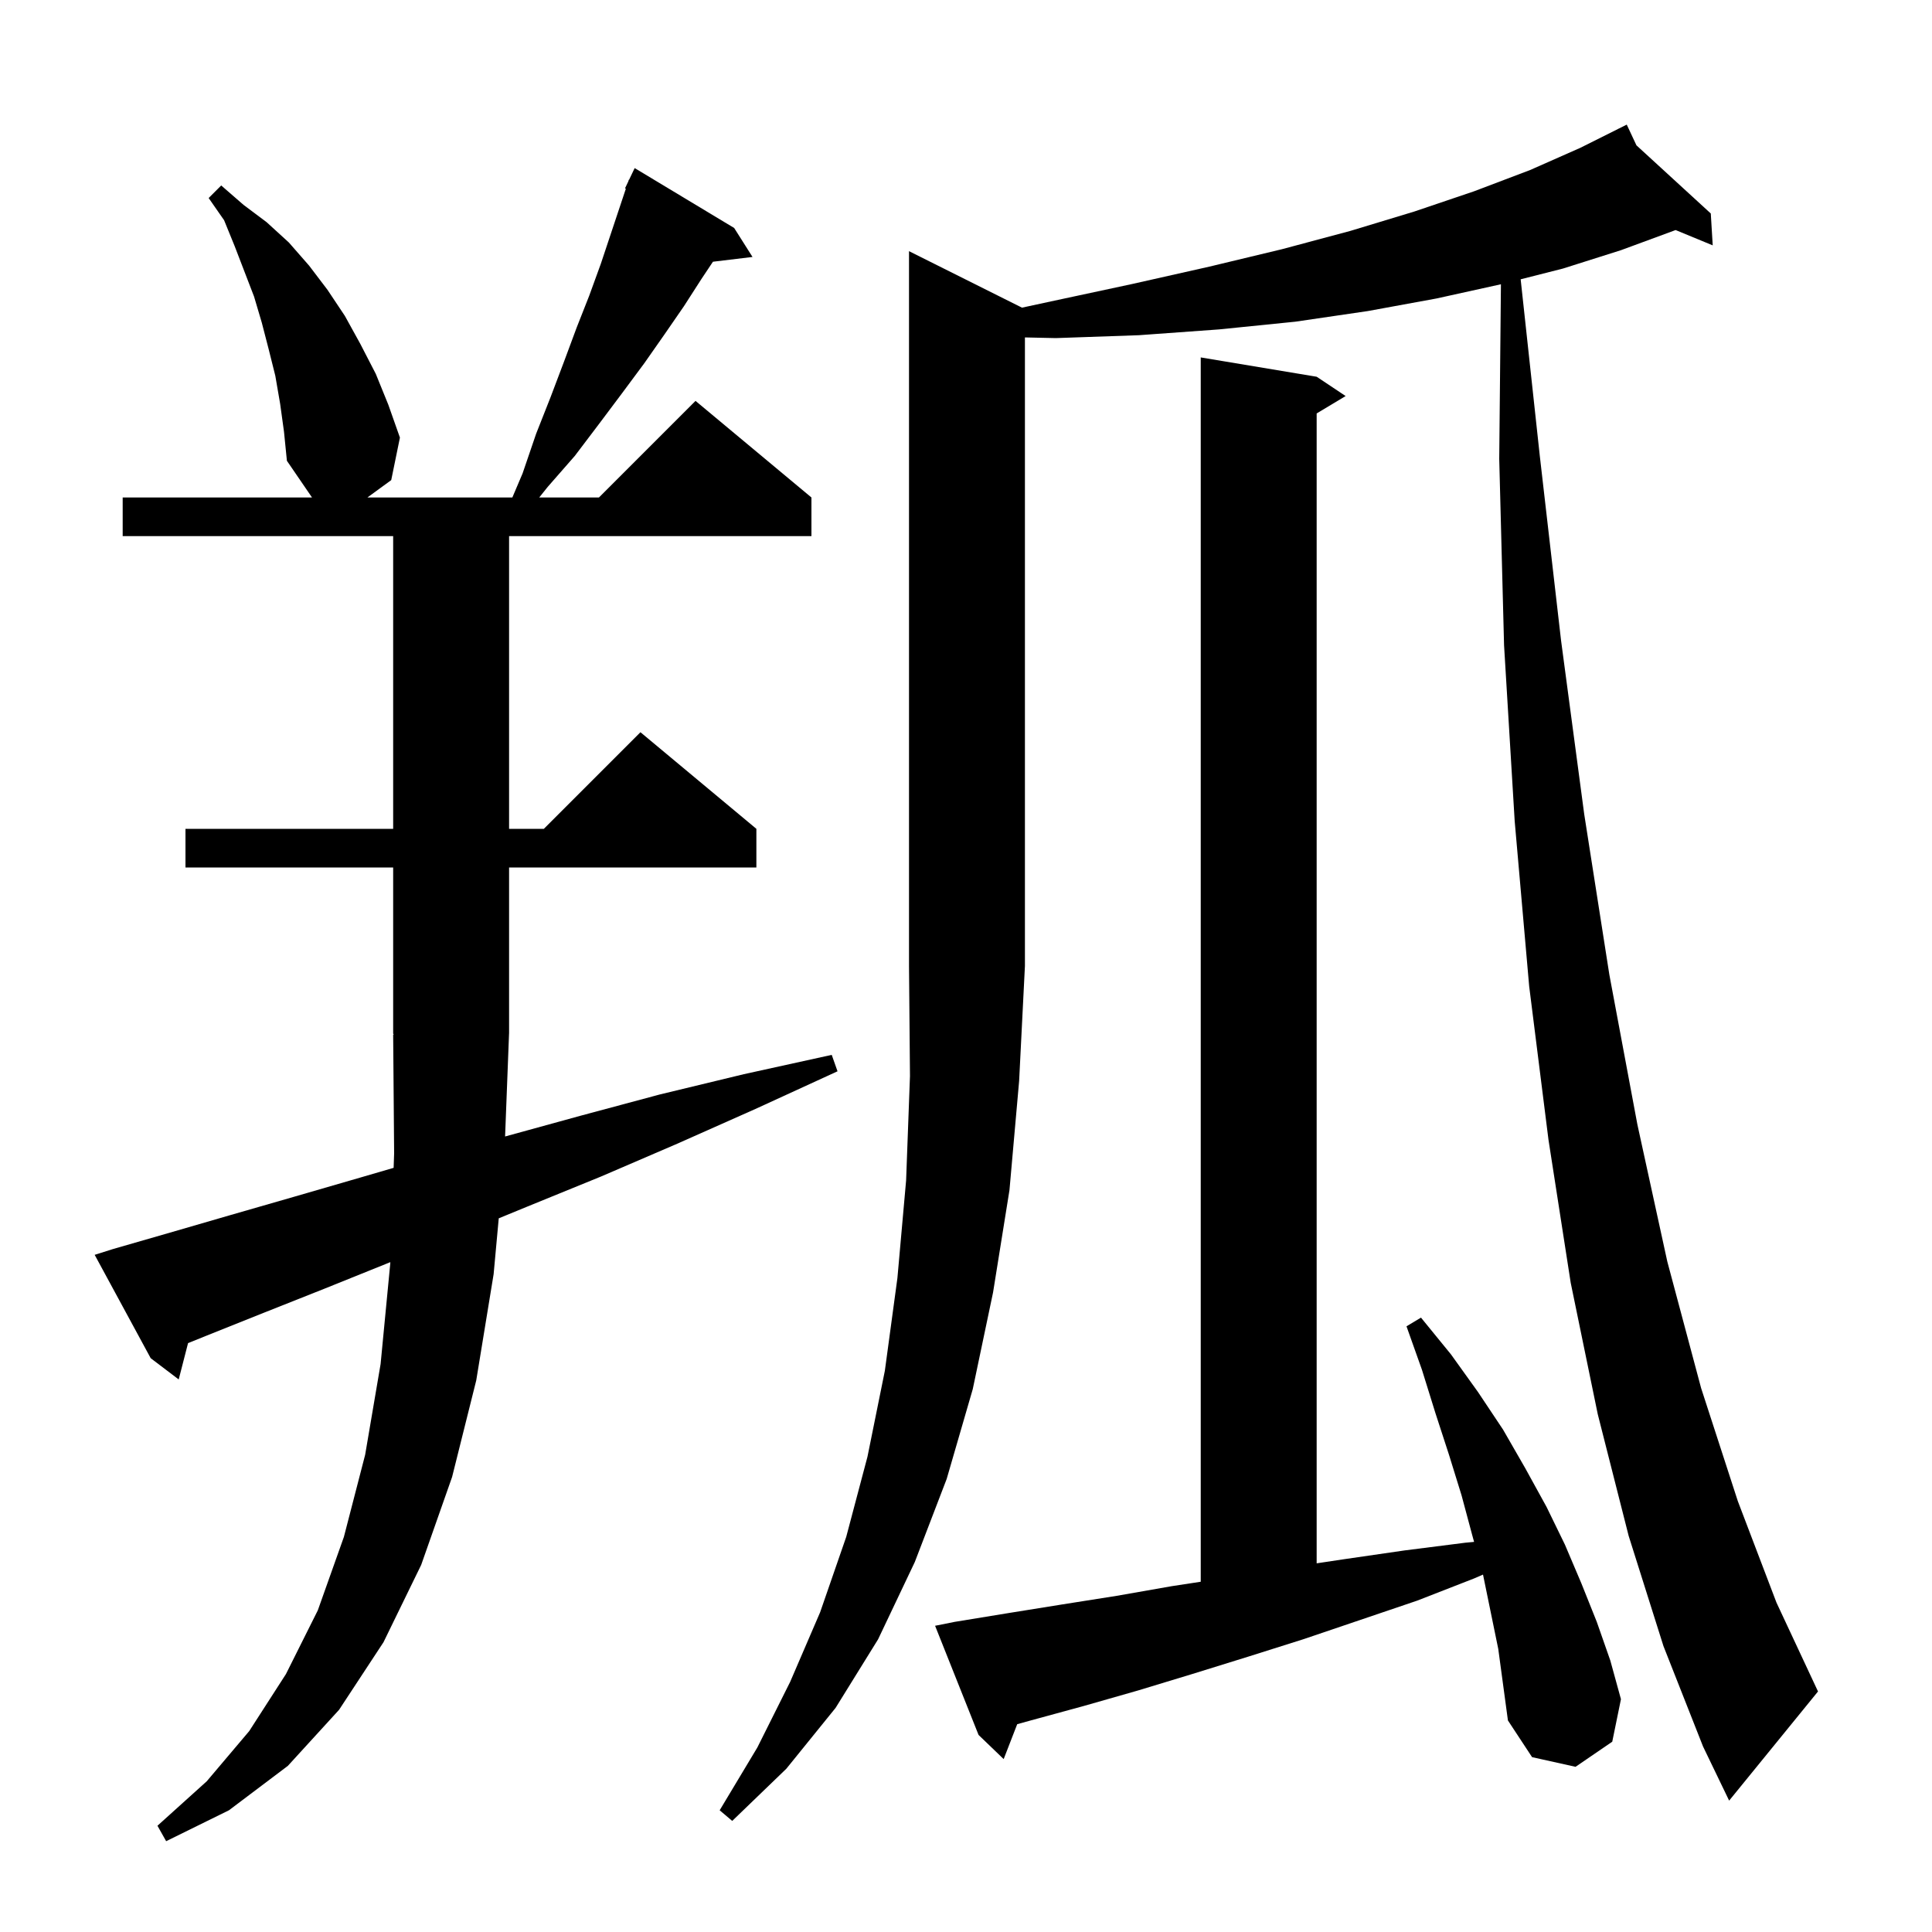 <svg xmlns="http://www.w3.org/2000/svg" xmlns:xlink="http://www.w3.org/1999/xlink" version="1.1" baseProfile="full" viewBox="0 0 200 200" width="200" height="200"><g fill="currentColor"><path d="M 52.287 117.649 L 60.1 115.5 L 68.3 113.3 L 77.0 111.2 L 86.1 109.2 L 86.7 110.9 L 78.2 114.8 L 70.1 118.4 L 62.2 121.8 L 54.6 124.9 L 51.63 126.121 L 51.1 131.9 L 49.3 142.9 L 46.8 152.9 L 43.6 162.0 L 39.7 170.0 L 35.1 177.0 L 29.8 182.8 L 23.7 187.4 L 17.2 190.6 L 16.3 189.0 L 21.4 184.4 L 25.8 179.2 L 29.6 173.3 L 32.9 166.7 L 35.6 159.1 L 37.8 150.6 L 39.4 141.2 L 40.4 130.8 L 40.405 130.658 L 40.3 130.7 L 33.6 133.4 L 27.3 135.9 L 21.3 138.3 L 19.467 139.04 L 18.5 142.8 L 15.6 140.6 L 9.8 129.9 L 11.7 129.3 L 17.6 127.6 L 23.8 125.8 L 30.4 123.9 L 37.3 121.9 L 40.748 120.894 L 40.8 119.4 L 40.7 107.1 L 40.766 107.099 L 40.7 107.0 L 40.7 89.8 L 19.2 89.8 L 19.2 85.8 L 40.7 85.8 L 40.7 55.5 L 12.7 55.5 L 12.7 51.5 L 32.3 51.5 L 29.7 47.7 L 29.4 44.7 L 29.0 41.8 L 28.5 38.9 L 27.8 36.1 L 27.1 33.4 L 26.3 30.7 L 24.3 25.5 L 23.2 22.8 L 21.6 20.5 L 22.9 19.2 L 25.2 21.2 L 27.6 23.0 L 29.9 25.1 L 32.0 27.5 L 33.9 30.0 L 35.7 32.7 L 37.3 35.6 L 38.9 38.7 L 40.2 41.9 L 41.4 45.3 L 40.5 49.7 L 38.033 51.5 L 53.038 51.5 L 54.1 49.0 L 55.5 44.9 L 57.0 41.1 L 58.4 37.4 L 59.7 33.9 L 61.0 30.6 L 62.2 27.3 L 64.789 19.532 L 64.7 19.5 L 65.033 18.8 L 65.1 18.6 L 65.123 18.611 L 65.7 17.4 L 76.0 23.6 L 77.9 26.6 L 73.804 27.094 L 72.6 28.9 L 70.8 31.7 L 68.8 34.6 L 66.7 37.6 L 64.4 40.7 L 62.0 43.9 L 59.5 47.2 L 56.7 50.4 L 55.82 51.5 L 62.0 51.5 L 72.0 41.5 L 84.0 51.5 L 84.0 55.5 L 52.7 55.5 L 52.7 85.8 L 56.3 85.8 L 66.3 75.8 L 78.3 85.8 L 78.3 89.8 L 52.7 89.8 L 52.7 107.0 L 52.696 107.006 Z M 105.797 31.848 L 108.8 31.2 L 117.2 29.4 L 125.2 27.6 L 132.7 25.8 L 139.8 23.9 L 146.4 21.9 L 152.6 19.8 L 158.4 17.6 L 163.6 15.3 L 167.522 13.339 L 167.5 13.3 L 167.535 13.332 L 168.4 12.9 L 169.404 15.045 L 177.1 22.1 L 177.3 25.4 L 173.459 23.815 L 167.8 25.9 L 161.8 27.8 L 157.418 28.913 L 159.4 47.2 L 161.6 66.3 L 164.0 84.3 L 166.6 100.9 L 169.5 116.4 L 172.6 130.6 L 176.1 143.7 L 179.9 155.4 L 183.9 165.9 L 188.2 175.1 L 179.0 186.4 L 176.3 180.8 L 172.2 170.4 L 168.6 159.0 L 165.4 146.4 L 162.6 132.8 L 160.3 118.0 L 158.3 102.1 L 156.8 85.0 L 155.7 66.8 L 155.2 47.5 L 155.376 29.427 L 148.7 30.9 L 141.6 32.2 L 134.1 33.3 L 126.2 34.1 L 117.9 34.7 L 109.3 35.0 L 106.1 34.93 L 106.1 100.0 L 105.5 111.9 L 104.5 123.2 L 102.8 133.8 L 100.7 143.8 L 98.0 153.1 L 94.7 161.7 L 90.9 169.7 L 86.5 176.8 L 81.4 183.1 L 75.8 188.5 L 74.5 187.4 L 78.4 180.9 L 81.8 174.1 L 84.9 166.9 L 87.6 159.1 L 89.8 150.8 L 91.6 141.9 L 92.9 132.3 L 93.8 122.2 L 94.2 111.4 L 94.1 100.0 L 94.1 26.0 Z M 153.521 163.001 L 152.6 163.4 L 146.7 165.7 L 134.9 169.7 L 129.2 171.5 L 123.4 173.3 L 117.8 175.0 L 112.2 176.6 L 106.7 178.1 L 105.301 178.488 L 103.9 182.1 L 101.3 179.6 L 96.8 168.3 L 98.8 167.9 L 104.3 167.0 L 109.9 166.1 L 115.6 165.2 L 121.3 164.2 L 124.3 163.742 L 124.3 37.0 L 136.3 39.0 L 139.3 41.0 L 136.3 42.8 L 136.3 161.835 L 139.2 161.4 L 145.4 160.5 L 151.7 159.7 L 152.597 159.616 L 152.4 158.9 L 151.3 154.8 L 150.0 150.6 L 148.6 146.3 L 147.2 141.8 L 145.6 137.3 L 147.1 136.4 L 150.2 140.2 L 153.0 144.1 L 155.6 148.0 L 157.9 152.0 L 160.1 156.0 L 162.0 159.9 L 163.7 163.9 L 165.3 167.9 L 166.7 171.9 L 167.8 175.9 L 166.9 180.3 L 163.1 182.9 L 158.6 181.9 L 156.1 178.1 L 155.1 170.7 Z "/></g></svg>